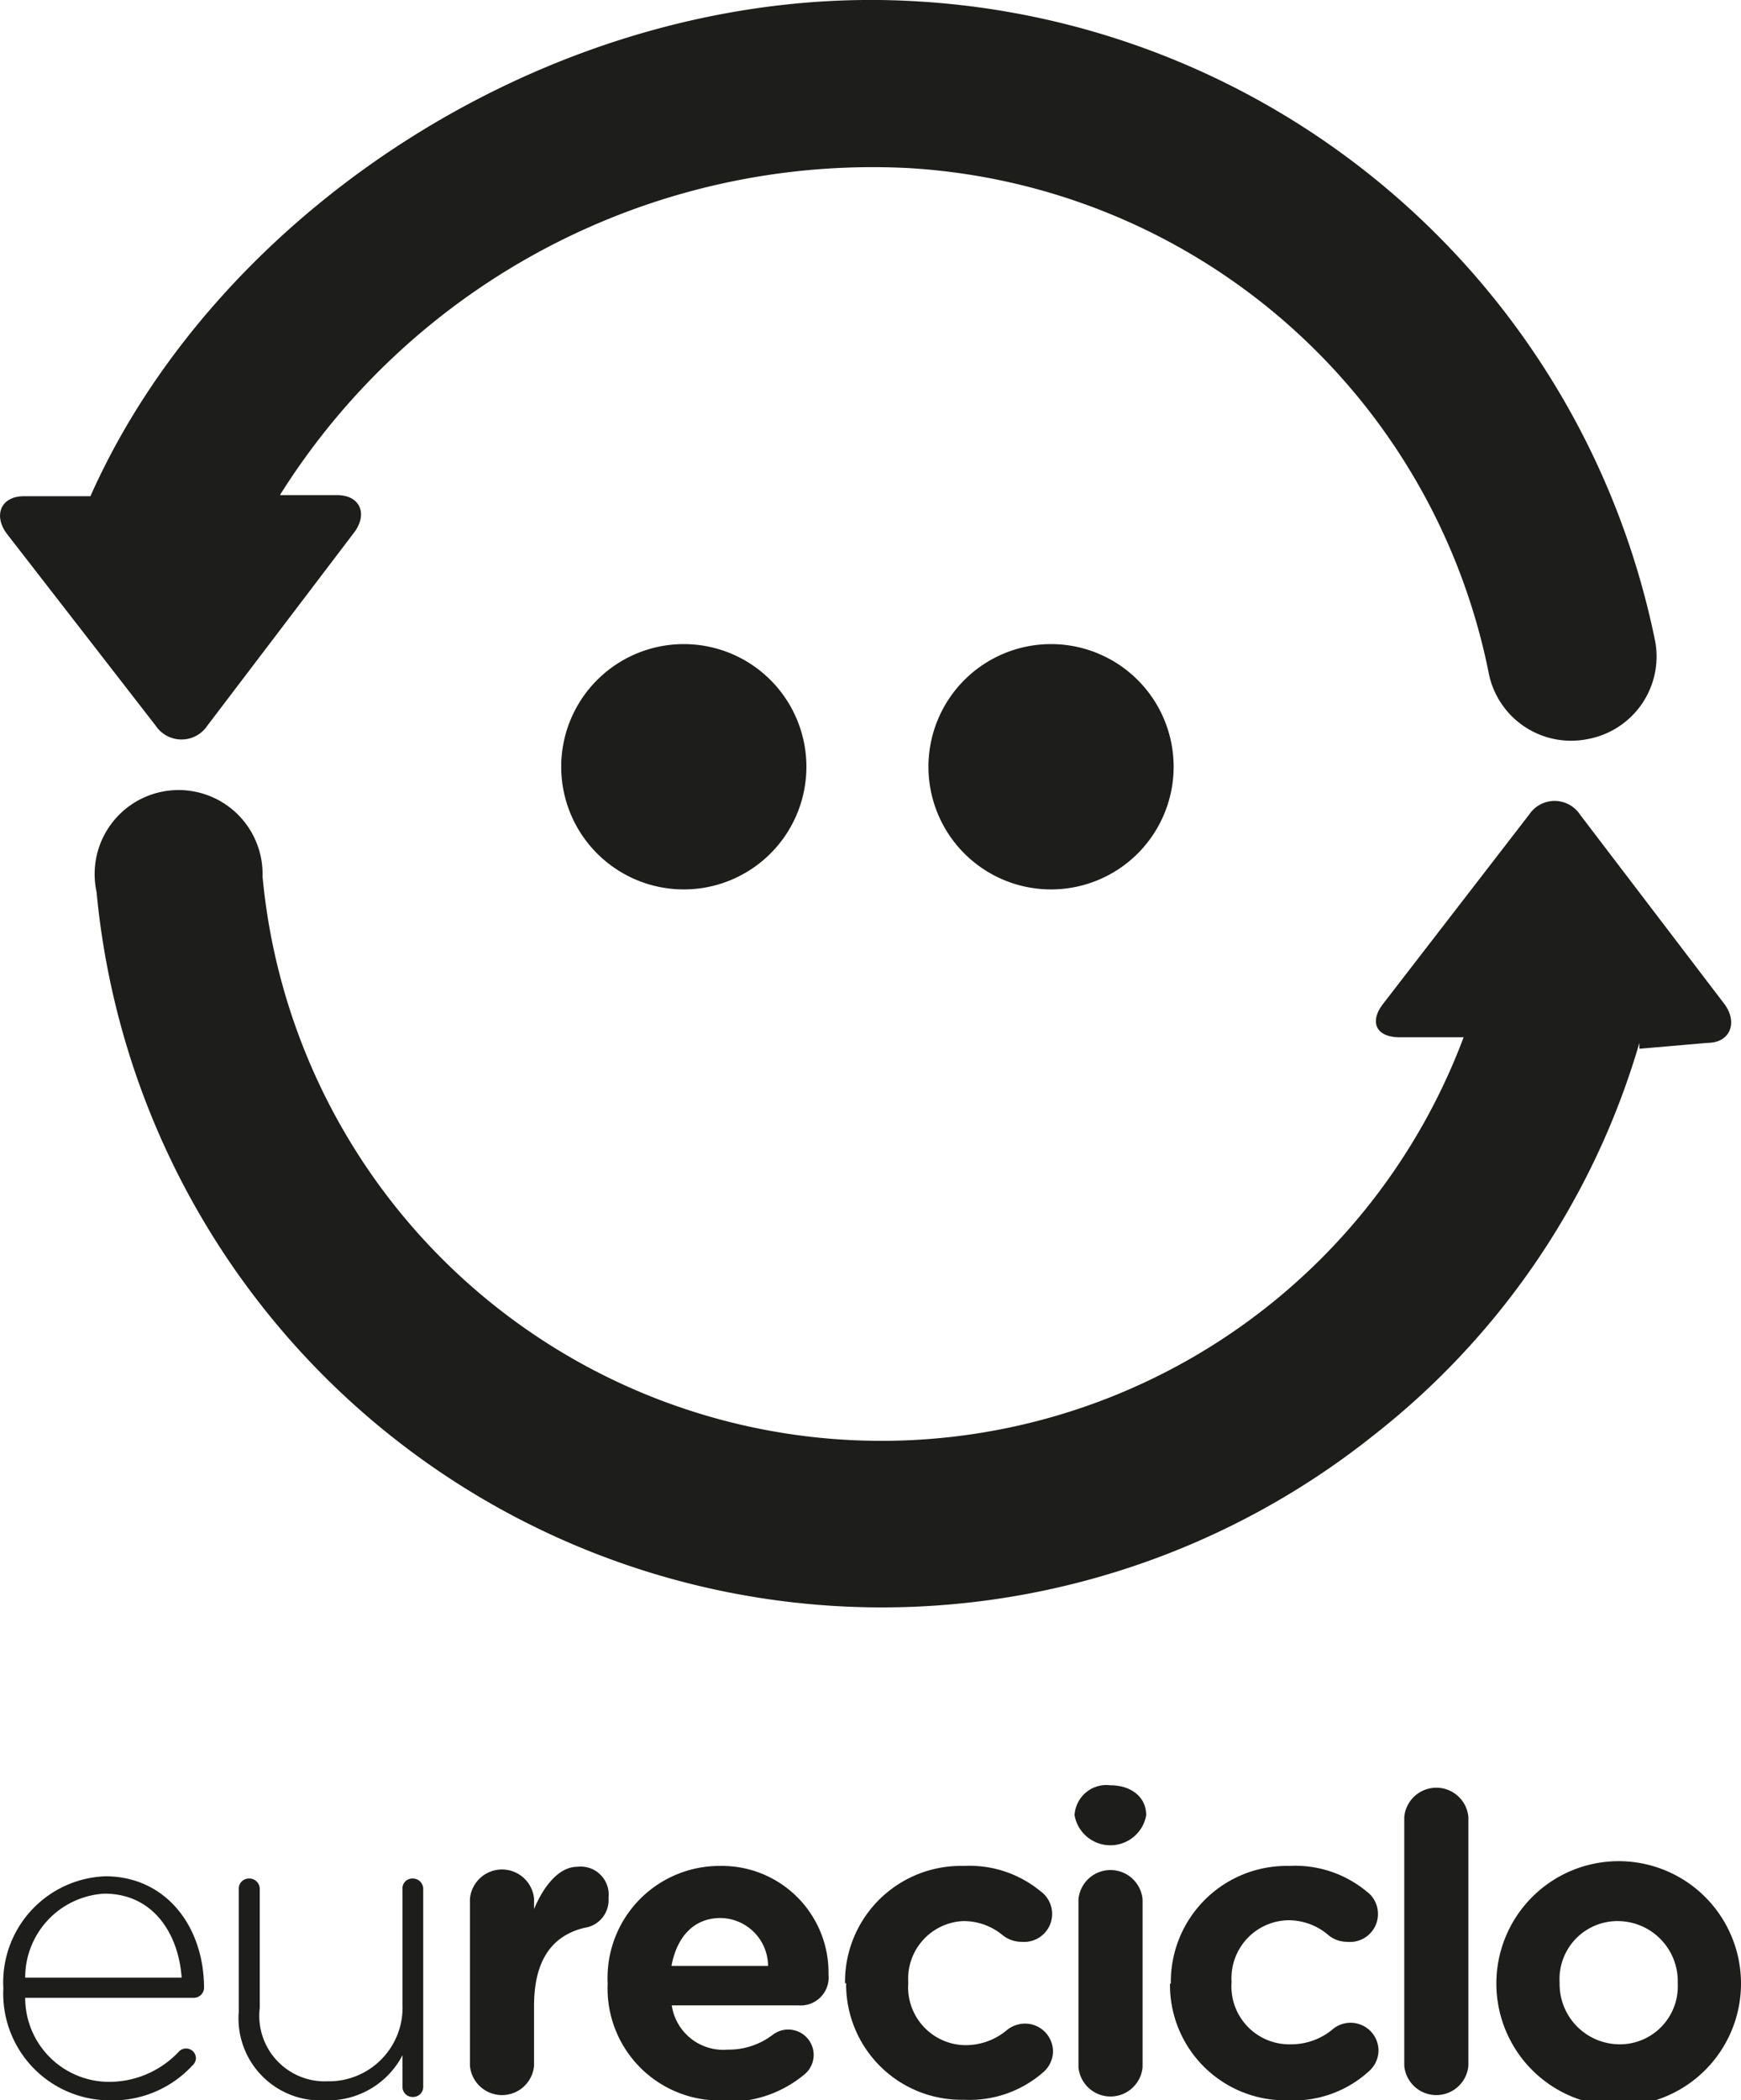 <svg xmlns="http://www.w3.org/2000/svg" viewBox="0 0 62.2 75"><defs><style>.cls-1{fill:#1d1d1b;}</style></defs><title>selo-6</title><g id="Camada_2" data-name="Camada 2"><g id="Camada_1-2" data-name="Camada 1"><path class="cls-1" d="M3.88,75h0A3.81,3.81,0,0,1,.12,71v0a3.79,3.79,0,0,1,3.64-4c2.16,0,3.53,1.78,3.53,4a.37.37,0,0,1-.37.34H.9a3,3,0,0,0,3,3A3.41,3.41,0,0,0,6.4,73.25a.35.35,0,0,1,.24-.1.35.35,0,0,1,.36.34.36.36,0,0,1-.12.26,3.88,3.88,0,0,1-3,1.25m2.61-4.38c-.11-1.55-1-3-2.76-3a3,3,0,0,0-2.83,3Z"/><path class="cls-1" d="M15.12,74.5a.36.36,0,0,1-.36.38.36.36,0,0,1-.38-.38V73.39A3,3,0,0,1,11.61,75a2.93,2.93,0,0,1-3.08-3.16V67.46a.36.36,0,0,1,.37-.38.37.37,0,0,1,.38.38V71.7a2.34,2.34,0,0,0,2.43,2.62,2.63,2.63,0,0,0,2.67-2.74V67.46a.35.35,0,0,1,.36-.38.37.37,0,0,1,.38.38Z"/><path class="cls-1" d="M16.79,67.8a1.15,1.15,0,0,1,2.29,0v.37c.33-.79.87-1.51,1.55-1.51a1,1,0,0,1,1.11,1.11,1,1,0,0,1-.86,1.07c-1.16.28-1.8,1.16-1.8,2.79v2.14a1.15,1.15,0,0,1-2.29,0Z"/><path class="cls-1" d="M25.93,75h0a4,4,0,0,1-4.22-4.17v0a4,4,0,0,1,4-4.2,3.81,3.81,0,0,1,3.89,3.88,1,1,0,0,1-1.07,1.1H24a1.86,1.86,0,0,0,2,1.58,2.59,2.59,0,0,0,1.62-.54.91.91,0,0,1,1.45.72.91.91,0,0,1-.3.68,4.21,4.21,0,0,1-2.8,1m1.47-4.85a1.72,1.72,0,0,0-1.7-1.71c-.95,0-1.56.67-1.75,1.71Z"/><path class="cls-1" d="M28.81,27.35A4.38,4.38,0,1,1,24.43,23a4.38,4.38,0,0,1,4.38,4.38"/><path class="cls-1" d="M30.19,70.83v0a4.14,4.14,0,0,1,4.23-4.2,4,4,0,0,1,2.75.9,1,1,0,0,1-.67,1.81,1.09,1.09,0,0,1-.67-.23,2.18,2.18,0,0,0-1.43-.51,2.06,2.06,0,0,0-1.95,2.2v0a2.07,2.07,0,0,0,2,2.23A2.3,2.3,0,0,0,36,72.47a1.05,1.05,0,0,1,.62-.21,1,1,0,0,1,1,1,1,1,0,0,1-.33.72,4,4,0,0,1-2.86,1,4.12,4.12,0,0,1-4.2-4.17"/><path class="cls-1" d="M38.39,64.82h0a1.14,1.14,0,0,1,1.28-1.07c.73,0,1.28.41,1.28,1.07v0a1.3,1.3,0,0,1-2.56,0Zm.14,3a1.15,1.15,0,0,1,2.29,0v6a1.15,1.15,0,0,1-2.29,0Z"/><path class="cls-1" d="M41.83,70.83v0a4.14,4.14,0,0,1,4.23-4.2,4,4,0,0,1,2.75.9,1,1,0,0,1-.68,1.81,1.05,1.05,0,0,1-.66-.23A2.18,2.18,0,0,0,46,68.57a2.07,2.07,0,0,0-2,2.2v0A2.07,2.07,0,0,0,46.13,73a2.32,2.32,0,0,0,1.51-.56,1,1,0,0,1,.61-.21,1,1,0,0,1,1,1,1,1,0,0,1-.33.72A4,4,0,0,1,46,75a4.12,4.12,0,0,1-4.2-4.17"/><path class="cls-1" d="M50.17,64.88a1.15,1.15,0,0,1,2.29,0v8.89a1.15,1.15,0,0,1-2.29,0Z"/><path class="cls-1" d="M53.46,70.83h0v0a4.37,4.37,0,0,1,8.74,0v0a4.37,4.37,0,0,1-8.74,0m6.48,0v0a2.15,2.15,0,0,0-2.12-2.23,2.07,2.07,0,0,0-2.1,2.2v0A2.15,2.15,0,0,0,57.85,73,2.07,2.07,0,0,0,59.94,70.83Z"/><path class="cls-1" d="M41.93,27.35A4.38,4.38,0,1,1,37.55,23a4.38,4.38,0,0,1,4.38,4.38"/><path class="cls-1" d="M61.59,35.83l-5.14-6.74a1.09,1.09,0,0,0-1.82,0l-5.22,6.76c-.5.65-.24,1.19.59,1.19h2.29A22.21,22.21,0,0,1,9.38,31.3a3,3,0,1,0-5.93.55A28.18,28.18,0,0,0,49.09,51.24a27.59,27.59,0,0,0,9.48-14l0,.21h0L61,37.24c.83,0,1.1-.75.59-1.41"/><path class="cls-1" d="M59.14,22.93A28.6,28.6,0,0,0,32.79.05C20.21-.72,7.86,7.31,3.23,17.72H.85c-.83,0-1.1.7-.59,1.36l5.3,6.83a1.11,1.11,0,0,0,1.85,0l5.23-6.88c.51-.66.24-1.35-.6-1.35H10A25,25,0,0,1,32.42,6,22.48,22.48,0,0,1,53.18,24a3,3,0,0,0,3.55,2.39,3,3,0,0,0,2.41-3.46"/></g></g></svg>